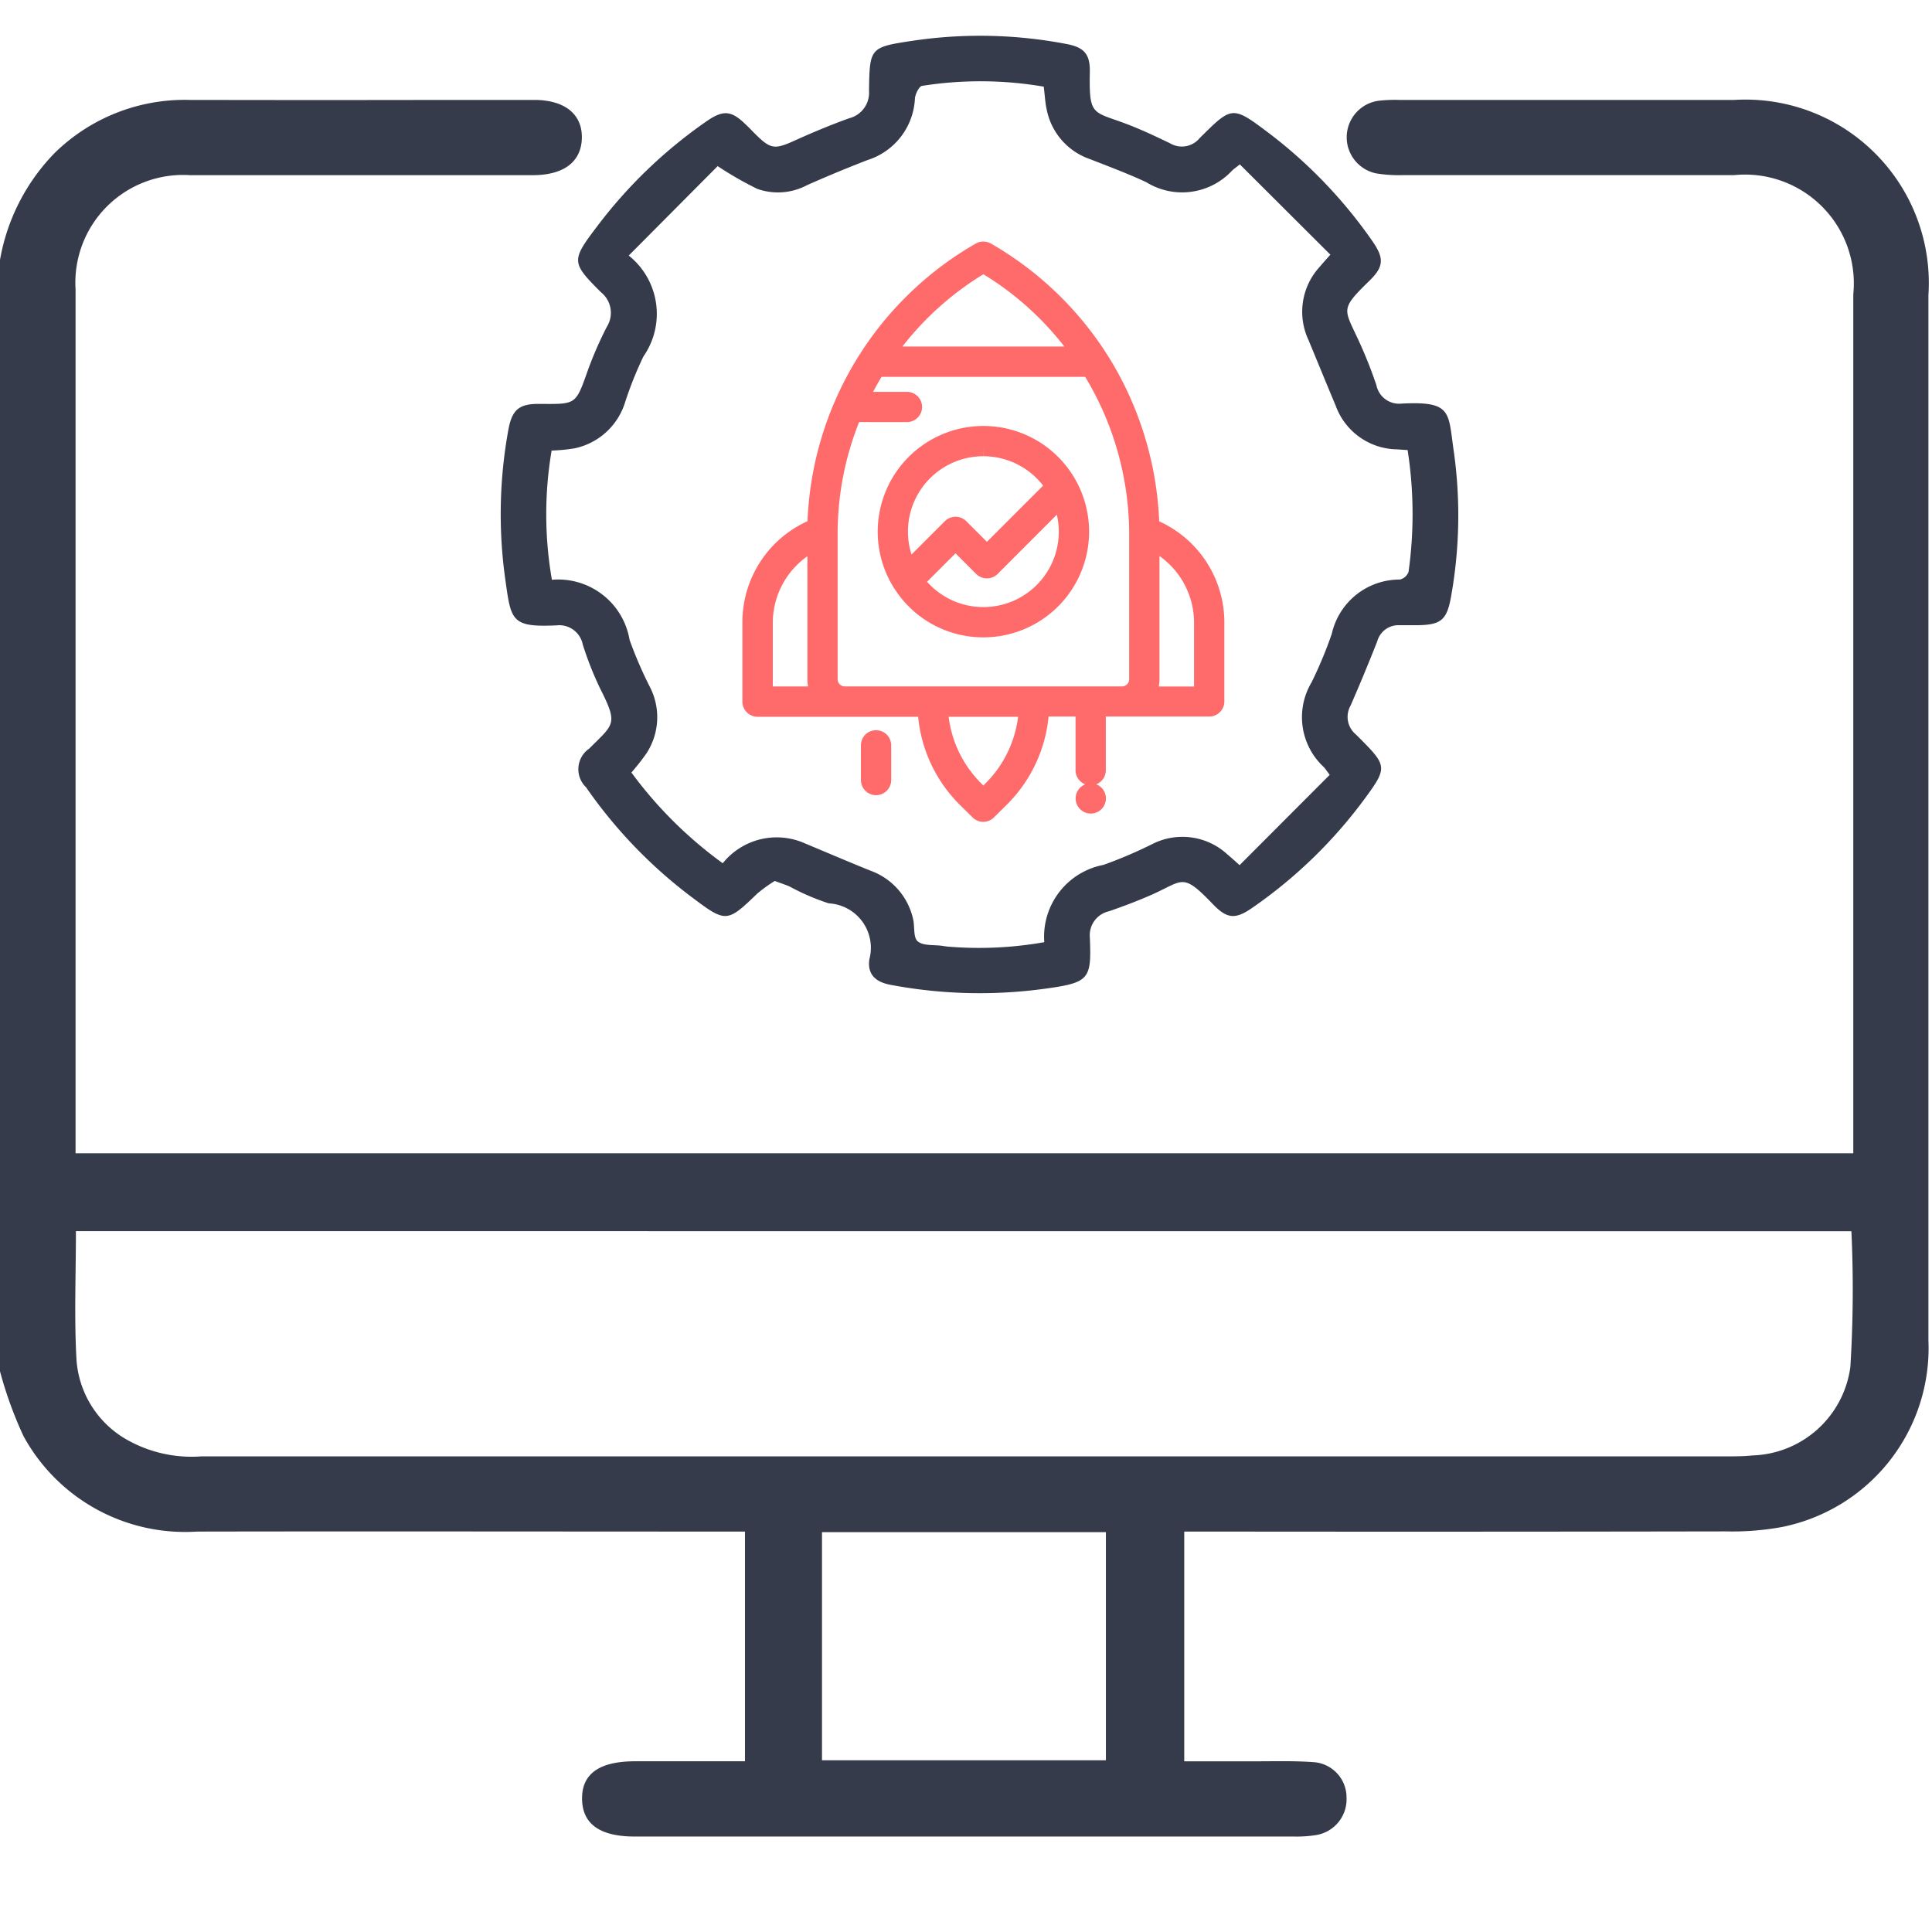 <?xml version="1.0" encoding="utf-8"?><svg xmlns="http://www.w3.org/2000/svg" xmlns:xlink="http://www.w3.org/1999/xlink" width="54" height="54" viewBox="0 0 54 54"><defs><clipPath id="a"><rect width="54" height="54" transform="translate(14462 -2632)" fill="#353b4a"/></clipPath></defs><g transform="translate(-14462 2632)" clip-path="url(#a)"><path d="M0,24.335a5.67,5.67,0,0,1,1.531-2.991,5.187,5.187,0,0,1,3.763-1.48c5.545.008,4.089,0,9.634,0,.859,0,1.348.4,1.335,1.063s-.5,1.039-1.37,1.04c-4.159,0-1.317,0-5.475,0-1.369,0-2.737,0-4.106,0a3.011,3.011,0,0,0-3.2,3.192q0,11.819,0,23.639v.508H51.8v-.581q0-11.714,0-23.428a3.042,3.042,0,0,0-3.332-3.331l-9.265,0a3.943,3.943,0,0,1-.733-.048,1.03,1.03,0,0,1,.056-2.03,4.03,4.03,0,0,1,.577-.024c5.457,0,3.914,0,9.371,0A5.126,5.126,0,0,1,53.9,25.317q0,14.61,0,29.219a5.1,5.1,0,0,1-4.087,5.214,7.669,7.669,0,0,1-1.569.124q-7.212.013-14.423.005H33.1V66.3c.665,0,1.328,0,1.991,0,.544,0,1.089-.016,1.631.024a.987.987,0,0,1,.914.984,1.014,1.014,0,0,1-.841,1.052,3.457,3.457,0,0,1-.628.043q-9.212,0-18.423,0c-.973,0-1.461-.347-1.475-1.039-.014-.712.478-1.065,1.488-1.065h3.065V59.879h-.682c-4.878,0-9.756-.009-14.634,0A5.146,5.146,0,0,1,.657,57.211,11.121,11.121,0,0,1,0,55.4V24.335M2.122,51.481c0,1.233-.051,2.425.017,3.611a2.79,2.79,0,0,0,1.324,2.17,3.666,3.666,0,0,0,2.163.515q21.311,0,42.622,0c.245,0,.491,0,.736-.026a2.85,2.85,0,0,0,2.734-2.474,34.916,34.916,0,0,0,.029-3.793Zm20.853,14.79H30.91V59.895H22.975Z" transform="translate(14462 -2649.071)" fill="#353b4a"/><path d="M73.037,89.448a3.992,3.992,0,0,0-.489.352c-.843.814-.877.82-1.814.116a13.346,13.346,0,0,1-2.971-3.082.7.7,0,0,1,.085-1.084c.7-.7.814-.674.3-1.692a9.282,9.282,0,0,1-.48-1.219.669.669,0,0,0-.729-.534c-1.291.06-1.274-.136-1.443-1.336a13.1,13.1,0,0,1,.091-4.12c.1-.557.289-.736.847-.734,1.061.005,1.027.047,1.384-.959a10.363,10.363,0,0,1,.526-1.2.736.736,0,0,0-.167-.962c-.835-.833-.831-.885-.108-1.84a13.359,13.359,0,0,1,3.059-2.938c.462-.32.688-.305,1.083.078.1.092.188.188.282.281.426.423.541.431,1.083.187.506-.229,1.02-.444,1.543-.632a.735.735,0,0,0,.55-.768c.018-1.216.027-1.216,1.243-1.4a12.793,12.793,0,0,1,4.278.094c.492.092.661.283.651.785-.023,1.242.071,1.088,1.037,1.454.408.155.8.342,1.2.533a.644.644,0,0,0,.829-.137c.037-.039.075-.075.113-.112.77-.765.839-.772,1.719-.113a13.364,13.364,0,0,1,3,3.1c.332.479.323.713-.088,1.112-.82.8-.709.771-.3,1.658a12.707,12.707,0,0,1,.5,1.256.647.647,0,0,0,.7.515c1.434-.074,1.3.241,1.466,1.357a12.836,12.836,0,0,1-.067,3.965c-.122.735-.274.871-1.013.872-.146,0-.292,0-.438,0a.613.613,0,0,0-.625.451q-.356.905-.747,1.8a.636.636,0,0,0,.141.794c.048.046.094.093.141.14.733.734.744.808.141,1.629a13.262,13.262,0,0,1-3.182,3.094c-.458.315-.688.3-1.077-.1-.863-.9-.824-.678-1.693-.288-.4.179-.809.332-1.221.475a.686.686,0,0,0-.535.735c.044,1.159,0,1.259-1.255,1.43a13.393,13.393,0,0,1-4.318-.109c-.411-.077-.65-.288-.591-.71a1.244,1.244,0,0,0-1.134-1.567,6.538,6.538,0,0,1-1.093-.47c-.12-.052-.245-.092-.421-.158M90.728,77.406l-.316-.021a1.851,1.851,0,0,1-1.7-1.223c-.257-.61-.506-1.223-.76-1.834a1.859,1.859,0,0,1,.312-2.042c.075-.089.153-.176.3-.342l-2.53-2.523c-.128.1-.171.131-.21.166a1.906,1.906,0,0,1-2.406.331c-.515-.241-1.05-.439-1.58-.647a1.841,1.841,0,0,1-1.2-1.372c-.046-.2-.055-.417-.085-.651a10.462,10.462,0,0,0-3.4-.022c-.084.013-.187.222-.2.347A1.9,1.9,0,0,1,75.627,69.3q-.852.329-1.687.7a1.736,1.736,0,0,1-1.389.107,9.526,9.526,0,0,1-1.112-.638l-2.486,2.5a2.082,2.082,0,0,1,.412,2.818,10.205,10.205,0,0,0-.528,1.328,1.882,1.882,0,0,1-1.393,1.241,4.772,4.772,0,0,1-.646.063,10.658,10.658,0,0,0,.008,3.612,2.023,2.023,0,0,1,2.171,1.68,11.516,11.516,0,0,0,.584,1.348,1.845,1.845,0,0,1-.112,1.823,6.254,6.254,0,0,1-.421.536,11.643,11.643,0,0,0,2.553,2.536,1.934,1.934,0,0,1,2.3-.554c.611.255,1.219.516,1.833.763A1.868,1.868,0,0,1,76.9,90.509c.053.213,0,.522.132.629.156.129.451.091.686.125.053.008.105.017.158.021a10.432,10.432,0,0,0,2.692-.124A2.043,2.043,0,0,1,82.222,89a12.487,12.487,0,0,0,1.387-.593,1.853,1.853,0,0,1,2.077.3c.089.074.176.152.341.3l2.519-2.524c-.1-.133-.128-.177-.163-.215a1.9,1.9,0,0,1-.344-2.371,11.8,11.8,0,0,0,.565-1.356,1.941,1.941,0,0,1,1.9-1.516.339.339,0,0,0,.245-.215,11.63,11.63,0,0,0-.025-3.4" transform="translate(14410.62 -2696.826)" fill="#353b4a"/><g transform="translate(14482.4 -2625.603)"><path d="M7.086,16.324a.172.172,0,0,1-.122-.05l-.348-.344A3.764,3.764,0,0,1,5.5,13.516L5.5,13.386H.773A.173.173,0,0,1,.6,13.213V11A2.859,2.859,0,0,1,2.333,8.375l.081-.035,0-.089A9.128,9.128,0,0,1,7,.626a.175.175,0,0,1,.172,0,9.129,9.129,0,0,1,4.583,7.627l0,.088.081.035A2.858,2.858,0,0,1,13.571,11v2.208a.173.173,0,0,1-.173.173H10.259v1.752a.173.173,0,0,1-.346,0V13.386H8.676l-.009.129A3.764,3.764,0,0,1,7.556,15.93l-.348.344a.174.174,0,0,1-.122.05ZM5.853,13.538a3.421,3.421,0,0,0,1.005,2.146l.227.224.227-.224a3.423,3.423,0,0,0,1.005-2.146l.013-.151H5.84Zm5.905-.949a.793.793,0,0,1-.046.266l-.066.186h1.577V11a2.523,2.523,0,0,0-1.257-2.178l-.209-.121ZM3.407,5.239a8.726,8.726,0,0,0-.648,3.3v4.045a.452.452,0,0,0,.452.452h7.75a.452.452,0,0,0,.452-.452V8.543a8.78,8.78,0,0,0-1.3-4.591l-.041-.066H4.1l-.041.067c-.13.212-.252.431-.362.65l-.1.2H4.951a.173.173,0,1,1,0,.346H3.442ZM2.2,8.827A2.523,2.523,0,0,0,.946,11v2.035H2.525l-.066-.186a.8.8,0,0,1-.046-.266V8.706Zm4.81-7.808a8.726,8.726,0,0,0-2.527,2.3l-.164.222H9.849l-.164-.222a8.724,8.724,0,0,0-2.527-2.3L7.086.976Z" transform="translate(0)" fill="#ff6b6b"/><path d="M7.086,16.574h0a.42.42,0,0,1-.3-.122l-.348-.343a4.012,4.012,0,0,1-1.176-2.472H.773a.424.424,0,0,1-.423-.423V11a3.1,3.1,0,0,1,1.82-2.83A9.378,9.378,0,0,1,6.875.409a.43.43,0,0,1,.419,0,9.4,9.4,0,0,1,3.452,3.436A9.445,9.445,0,0,1,12,8.175,3.1,3.1,0,0,1,13.821,11v2.208a.424.424,0,0,1-.423.423h-2.89v1.5a.423.423,0,0,1-.846,0v-1.5H8.908a4.012,4.012,0,0,1-1.176,2.472l-.348.344A.422.422,0,0,1,7.086,16.574Zm-.971-2.937a3.174,3.174,0,0,0,.919,1.87l.051.051.052-.051a3.176,3.176,0,0,0,.919-1.869Zm5.874-.846h.985V11a2.282,2.282,0,0,0-.966-1.855v3.439A1.045,1.045,0,0,1,11.989,12.79ZM3.612,5.4a8.437,8.437,0,0,0-.6,3.143v4.045a.2.2,0,0,0,.2.2h7.749a.2.2,0,0,0,.2-.2V8.543A8.526,8.526,0,0,0,9.931,4.136H4.24c-.083.137-.162.277-.237.419h.946a.423.423,0,1,1,0,.846ZM1.2,12.789h.987a1.049,1.049,0,0,1-.02-.2V9.15A2.282,2.282,0,0,0,1.2,11Zm3.625-9.5H9.349A8.425,8.425,0,0,0,7.086,1.268,8.426,8.426,0,0,0,4.822,3.29Z" transform="translate(0)" fill="#ff6b6b"/><path d="M19.592,28.217a2.7,2.7,0,0,1-2.266-1.231.246.246,0,0,1-.023-.034,2.7,2.7,0,1,1,2.289,1.265ZM17.681,26.9l.079.1a2.357,2.357,0,0,0,4.074-2.213l-.07-.215-1.95,1.952a.174.174,0,0,1-.245,0l-.753-.753Zm1.912-3.742a2.357,2.357,0,0,0-2.183,3.251l.079.194,1.2-1.2a.174.174,0,0,1,.245,0l.753.753,1.9-1.9-.068-.1A2.363,2.363,0,0,0,19.592,23.156Z" transform="translate(-12.506 -17.05)" fill="#ff6b6b"/><path d="M19.592,28.467v-.346h0v.346a2.939,2.939,0,0,1-2.469-1.335.5.5,0,0,1-.034-.051,2.954,2.954,0,1,1,2.5,1.386Zm-1.574-1.554a2.1,2.1,0,0,0,1.576.708h0a2.107,2.107,0,0,0,2.051-2.583L19.99,26.695a.424.424,0,0,1-.6,0l-.577-.577Zm1.573-3.758v.25a2.107,2.107,0,0,0-2.008,2.747l.931-.931a.424.424,0,0,1,.6,0l.577.576,1.571-1.571a2.117,2.117,0,0,0-1.668-.821Z" transform="translate(-12.506 -17.05)" fill="#ff6b6b"/><path d="M15.04,60.744a.173.173,0,0,1-.173-.173v-.965a.173.173,0,1,1,.346,0v.963a.173.173,0,0,1-.173.175Z" transform="translate(-10.954 -45.165)" fill="#ff6b6b"/><path d="M15.04,60.994h0a.424.424,0,0,1-.423-.423V59.61a.423.423,0,0,1,.207-.374.43.43,0,0,1,.432,0,.423.423,0,0,1,.207.374v.959a.423.423,0,0,1-.423.425Z" transform="translate(-10.954 -45.165)" fill="#ff6b6b"/><path d="M40.88,66.164a.175.175,0,0,1-.122-.051.177.177,0,0,1-.051-.123.173.173,0,1,1,.173.173Z" transform="translate(-30.795 -50.072)" fill="#ff6b6b"/><path d="M40.881,66.414h0a.423.423,0,1,1,.425-.423A.423.423,0,0,1,40.879,66.414Z" transform="translate(-30.795 -50.072)" fill="#ff6b6b"/></g></g></svg>